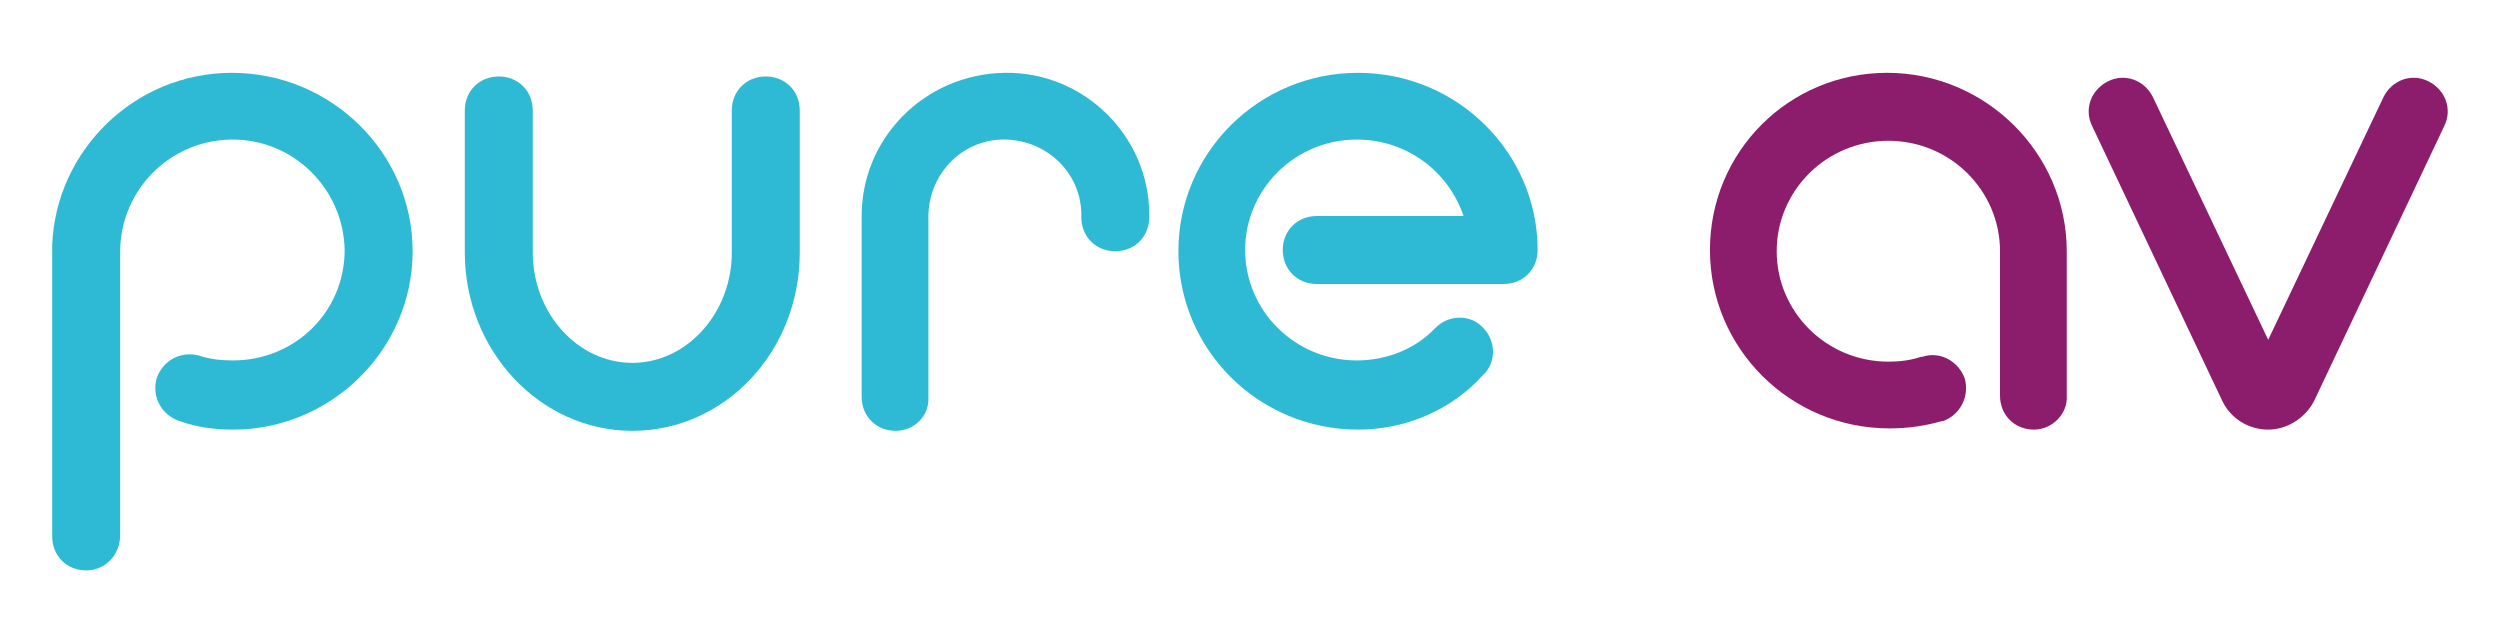 <svg xmlns="http://www.w3.org/2000/svg" xml:space="preserve" id="Layer_1" x="0" y="0" style="enable-background:new 0 0 206 53" version="1.1" viewBox="0 0 206 53"><style type="text/css">.st0{fill:#2ebad5}.st1{fill:#8c1d6d}</style><g><g><path id="fullLogo" d="M7.1 47c-1.6 0-2.8-1.2-2.8-2.8v-24C4.6 12.4 11.1 6 19.1 6 27.3 6 34 12.6 34 20.7s-6.7 14.7-14.8 14.7c-1.5 0-3-.2-4.4-.7-1.5-.5-2.3-2-1.9-3.5.5-1.5 2-2.3 3.5-1.9.9.3 1.8.4 2.8.4 5.1 0 9.2-4 9.2-9.1-.1-5.1-4.3-9.2-9.4-9.1-5 .1-9 4.1-9.1 9.1v23.5c0 1.6-1.2 2.9-2.8 2.9" class="st0"/><path id="fullLogo-2" d="M52.1 35.5c-7.6 0-13.8-6.6-13.8-14.7V9.1c0-1.6 1.2-2.8 2.8-2.8 1.6 0 2.8 1.2 2.8 2.8v11.7c0 5 3.7 9.1 8.2 9.1s8.2-4.1 8.2-9.1V9.1c0-1.6 1.2-2.8 2.8-2.8s2.8 1.2 2.8 2.8v11.7c0 8.2-6.2 14.7-13.8 14.7" class="st0"/><path id="fullLogo-3" d="M111.9 35.4c-8.2 0-14.8-6.6-14.8-14.7S103.7 6 111.9 6s14.8 6.6 14.8 14.6c0 1.6-1.2 2.8-2.8 2.8h-15.4c-1.6 0-2.8-1.2-2.8-2.8s1.2-2.8 2.8-2.8h12.1c-1.3-3.8-4.8-6.3-8.8-6.3-5.1 0-9.2 4.1-9.2 9.1s4.1 9.1 9.2 9.1c2.4 0 4.8-.9 6.5-2.7 1.1-1.1 2.9-1.1 3.9 0 1.1 1.1 1.1 2.9 0 3.9-2.6 2.9-6.4 4.5-10.3 4.5" class="st0"/><path id="fullLogo-4" d="M167.6 35.4c-1.6 0-2.8-1.2-2.8-2.8V20.7c0-5-4.1-9.1-9.2-9.1s-9.2 4.1-9.2 9.1 4.1 9.1 9.2 9.1c.9 0 1.8-.1 2.7-.4h.1c1.5-.5 3 .4 3.5 1.8.4 1.5-.4 3-1.8 3.5h-.1c-1.4.4-2.8.6-4.3.6-8.2 0-14.8-6.6-14.8-14.7S147.4 6 155.5 6s14.8 6.6 14.8 14.7v11.9c.1 1.5-1.2 2.8-2.7 2.8" class="st1"/><path id="fullLogo-5" d="M186.9 35.4c-1.6 0-3.1-.9-3.8-2.4l-10.7-22.6c-.7-1.4-.1-3 1.3-3.7 1.4-.7 3-.1 3.7 1.3l9.5 20 9.5-20c.7-1.4 2.3-2 3.7-1.3 1.4.7 2 2.3 1.3 3.7L190.7 33c-.7 1.4-2.2 2.4-3.8 2.4" class="st1"/><path id="fullLogo-6" d="M73.8 35.5c-1.6 0-2.8-1.2-2.8-2.8V18c-.1-6.6 5.2-11.9 11.8-12 6.5-.1 11.9 5.2 11.9 11.7v.2c0 1.6-1.2 2.8-2.8 2.8-1.6 0-2.8-1.2-2.8-2.8.1-3.5-2.7-6.3-6.2-6.4-3.5-.1-6.3 2.7-6.4 6.2v15c.1 1.6-1.2 2.8-2.7 2.8" class="st0"/></g></g></svg>